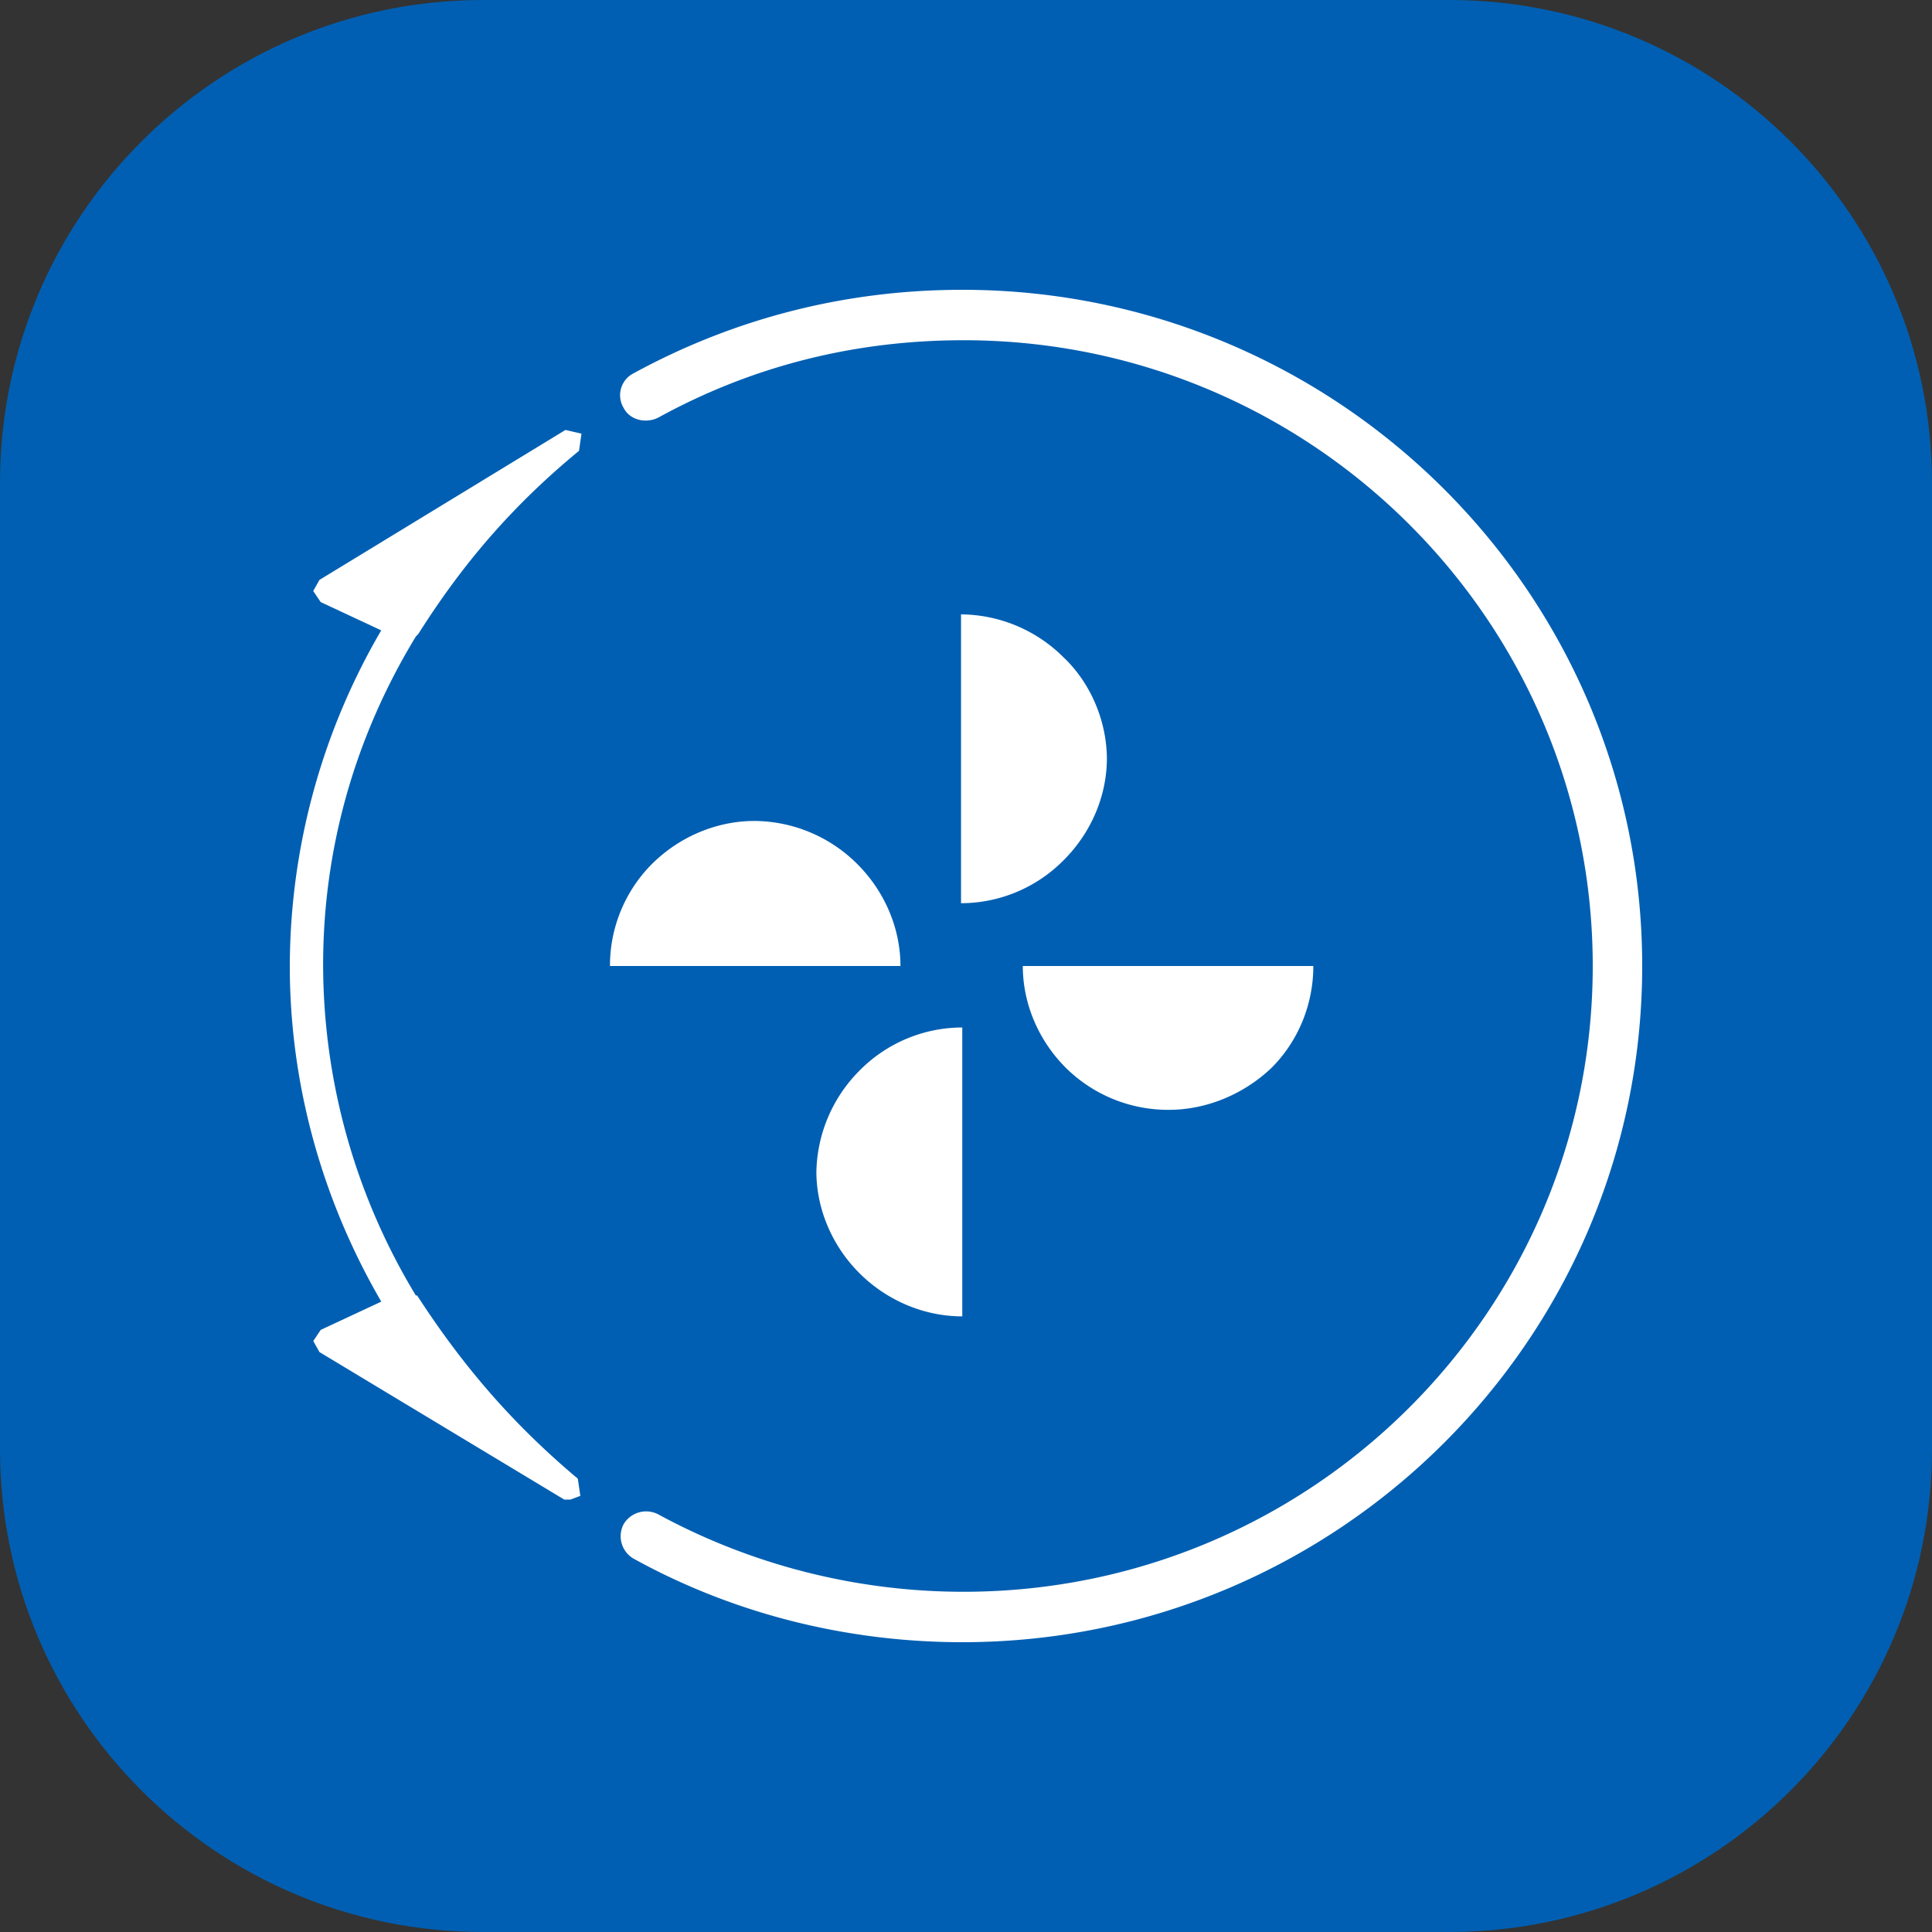<svg xmlns="http://www.w3.org/2000/svg" width="40" height="40" fill="none" viewBox="0 0 40 40"><rect x="0" y="0" width="40" height="40" fill="#333333" stroke="none"/><path fill="#005FB2" d="M30 0H10C4.477 0 0 4.477 0 10v20c0 5.523 4.477 10 10 10h20c5.523 0 10-4.477 10-10V10c0-5.523-4.477-10-10-10Z"/><path fill="#fff" d="M19.923 6c-2.405 0-4.709.585-6.808 1.73a.508.508 0 0 0-.204.714c.128.254.46.33.716.203 1.945-1.069 4.07-1.603 6.322-1.603 7.192 0 13.027 5.803 13.027 12.956S27.141 32.956 19.95 32.956c-2.227 0-4.402-.56-6.322-1.603a.542.542 0 0 0-.716.203.536.536 0 0 0 .204.713C15.188 33.414 17.543 34 19.923 34 27.678 34 34 27.738 34 20S27.678 6 19.923 6ZM8.662 26.822H8.61a13.24 13.24 0 0 1-1.92-6.848c0-2.418.665-4.734 1.92-6.796l.05-.051c.948-1.502 1.997-2.698 3.328-3.793l.051-.356-.332-.076-5.094 3.105-.128.23.154.228 1.254.586A13.83 13.83 0 0 0 6 20c0 2.443.665 4.836 1.894 6.949l-1.254.585-.154.23.128.229 5.068 3.054h.128l.205-.076-.052-.357c-1.305-1.094-2.354-2.29-3.327-3.793"/><path fill="#fff" d="M22.917 15.723c0-.789-.333-1.578-.896-2.112a3.034 3.034 0 0 0-2.124-.891V18.7a2.99 2.99 0 0 0 2.124-.89c.563-.56.896-1.324.896-2.113M16.902 24.25c0 .79.333 1.554.896 2.114.563.56 1.331.89 2.125.89v-5.981a2.99 2.99 0 0 0-2.125.89 3.048 3.048 0 0 0-.896 2.113M17.747 17.887a3.034 3.034 0 0 0-2.124-.89c-.793 0-1.561.33-2.124.89a2.977 2.977 0 0 0-.87 2.113h6.014c0-.789-.333-1.553-.896-2.113ZM22.072 22.113a3.01 3.01 0 0 0 2.125.865c.793 0 1.56-.33 2.124-.865.563-.56.87-1.324.87-2.113h-6.015c0 .79.333 1.553.896 2.113Z"/></svg>